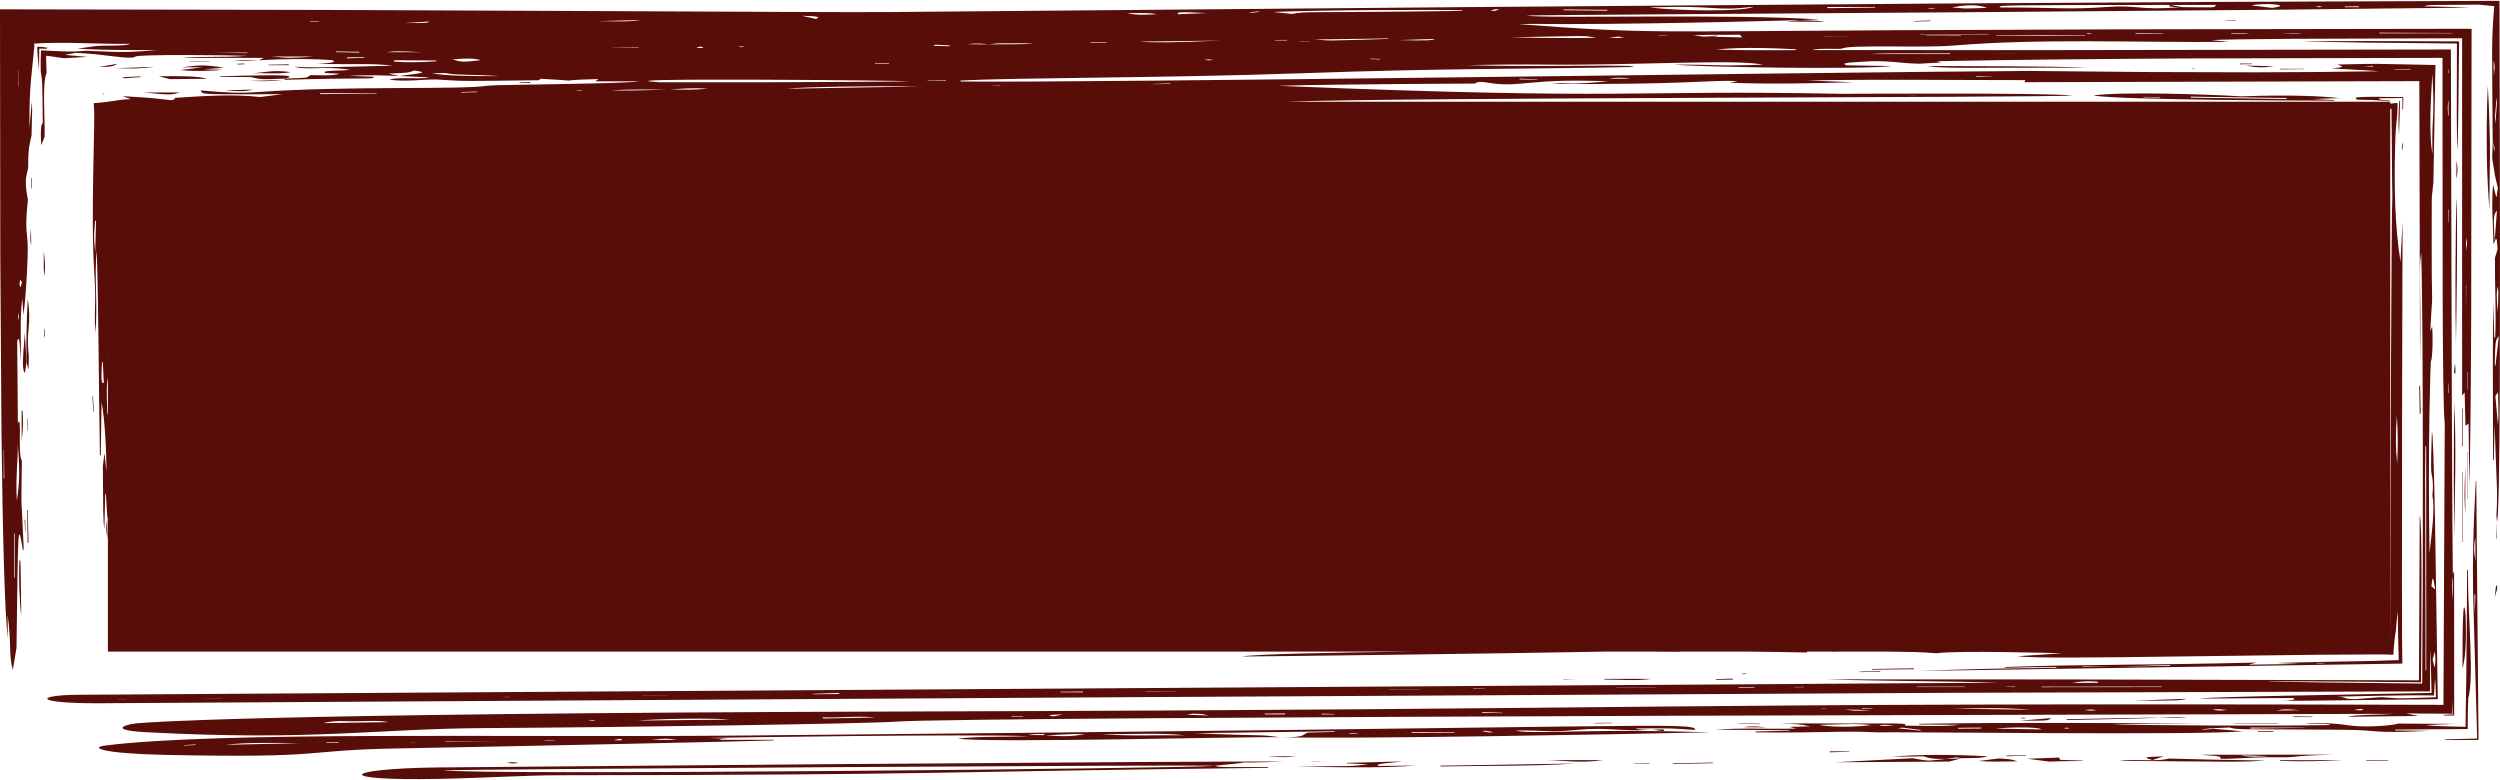 <?xml version="1.0" encoding="UTF-8" standalone="no"?><svg xmlns="http://www.w3.org/2000/svg" xmlns:xlink="http://www.w3.org/1999/xlink" fill="#000000" height="31.2" preserveAspectRatio="xMidYMid meet" version="1" viewBox="0.0 34.4 100.0 31.2" width="100" zoomAndPan="magnify"><g fill="#580d08" id="change1_1"><path d="M 91.238 62.434 C 90.969 62.438 90.738 62.438 90.551 62.438 C 90.812 62.438 91.047 62.438 91.238 62.434" fill="inherit"/><path d="M 11.34 37.598 L 11.348 37.594 C 11.336 37.594 11.324 37.594 11.312 37.598 L 11.34 37.598" fill="inherit"/><path d="M 90.551 62.438 C 90.387 62.438 90.211 62.438 90.027 62.438 C 90.062 62.441 90.25 62.441 90.551 62.438" fill="inherit"/><path d="M 99.816 49.051 L 99.789 48.973 C 99.816 47.965 99.824 48.004 99.953 47.848 C 99.895 48.336 99.855 48.691 99.816 49.051 Z M 99.918 51.395 C 99.883 51.004 99.852 50.648 99.816 50.238 C 99.848 50.195 99.883 50.148 99.922 50.09 C 99.93 50.578 99.953 51.004 99.918 51.395 Z M 99.91 45.859 C 99.941 46.188 99.941 45.906 99.914 46.891 C 99.859 46.379 99.852 46.109 99.91 45.859 Z M 99.785 44.059 C 99.734 43.027 99.734 43.027 99.879 42.816 C 99.848 43.23 99.816 43.645 99.785 44.059 Z M 99.816 39.344 L 99.797 39.094 L 99.863 38.297 L 99.879 38.496 Z M 99.758 37.453 C 99.73 36.797 99.742 36.664 99.789 37.07 C 99.781 37.148 99.777 37.223 99.758 37.453 Z M 99.773 40.477 L 99.719 40.078 L 99.785 40.328 Z M 93.801 34.688 L 93.785 34.66 L 94.344 34.652 L 94.367 34.688 Z M 92.602 34.672 L 92.785 34.648 L 92.887 34.672 C 92.734 34.691 92.812 34.695 92.602 34.672 Z M 90.883 34.715 C 90.602 34.68 90.355 34.652 90.062 34.617 C 90.551 34.496 91.793 34.598 90.883 34.715 Z M 87.266 34.684 L 86.836 34.598 C 87.395 34.598 87.992 34.598 88.641 34.598 C 88.562 34.723 88.664 34.699 87.266 34.684 Z M 84.262 34.68 C 82.695 34.793 82.328 34.695 80.035 34.699 C 79.82 34.605 79.98 34.602 86.812 34.598 C 86.68 34.652 86.801 34.684 87.215 34.688 C 85.52 34.824 85.547 34.586 84.262 34.68 Z M 78.078 34.695 C 78.543 34.613 79.031 34.551 79.488 34.715 C 78.371 34.75 78.75 34.75 78.078 34.695 Z M 77.207 34.742 C 77.168 34.738 77.125 34.73 77.082 34.727 C 77.402 34.711 77.32 34.711 77.406 34.734 C 77.344 34.738 77.281 34.738 77.207 34.742 Z M 73.105 34.727 L 73.086 34.68 L 75 34.68 L 75.012 34.703 Z M 65.996 34.695 C 68.871 34.605 68.441 34.863 70.137 34.672 C 69.758 34.883 66.938 34.832 65.996 34.695 Z M 64.281 34.828 L 62.535 34.809 L 62.551 34.777 L 64.301 34.793 Z M 63.859 35.91 C 62.426 35.945 60.422 35.891 60.422 35.891 C 63.734 35.832 63.281 35.82 63.859 35.91 Z M 64.742 35.863 L 64.961 35.906 C 64.637 35.922 64.801 35.922 64.344 35.906 C 64.598 35.879 64.668 35.871 64.742 35.863 Z M 66.695 35.82 L 66.703 35.832 L 66.344 35.836 L 66.336 35.824 Z M 59.785 34.836 L 59.613 34.824 C 59.844 34.758 59.754 34.766 59.984 34.777 Z M 69.59 35.789 C 69.617 35.82 69.645 35.848 69.695 35.895 C 69.145 35.883 68.648 35.875 68.156 35.863 C 68.156 35.863 68.16 35.863 68.164 35.863 C 68.152 35.863 68.137 35.863 68.125 35.863 C 68.023 35.852 67.918 35.84 67.746 35.82 C 68.367 35.77 68.98 35.805 69.59 35.789 Z M 71.863 36.371 L 71.809 36.406 C 70.836 36.41 69.859 36.418 68.648 36.383 C 68.969 36.355 69.699 36.258 71.863 36.371 Z M 73.91 35.848 L 73.91 35.852 L 72.961 35.855 L 72.957 35.848 Z M 79.543 35.758 L 79.543 35.773 L 76.805 35.773 L 76.805 35.762 Z M 79.848 35.809 L 83.402 35.809 L 83.414 35.824 C 81.281 35.836 82.215 35.84 79.844 35.824 Z M 83.688 35.746 L 83.59 35.766 L 83.434 35.754 C 83.547 35.73 83.477 35.73 83.688 35.746 Z M 78.422 35.832 L 77.062 35.832 L 77.059 35.82 L 78.453 35.816 Z M 86.516 35.73 L 86.523 35.746 C 85.277 35.758 85.473 35.766 85.395 35.73 C 85.77 35.73 86.145 35.73 86.516 35.73 Z M 89.895 35.719 L 89.906 35.738 L 89.258 35.746 L 89.242 35.723 Z M 91.383 35.723 C 91.59 35.719 91.797 35.719 92.004 35.719 L 92.012 35.734 C 91.852 35.738 91.484 35.738 91.344 35.73 C 91.355 35.727 91.367 35.727 91.383 35.723 Z M 95.172 35.707 L 98.105 35.719 L 98.07 35.73 L 95.168 35.734 Z M 98.648 45.801 L 98.641 46.629 L 98.637 46.598 L 98.637 45.797 Z M 98.668 43.91 C 98.684 44.242 98.688 44.105 98.648 44.418 C 98.637 44.02 98.629 44.145 98.668 43.91 Z M 98.715 49.293 L 98.711 49.973 L 98.699 49.969 L 98.699 49.289 Z M 77.992 36.535 L 78.012 36.562 L 74.82 36.562 C 75.297 36.531 75.594 36.535 77.992 36.535 Z M 80.539 36.535 L 80.539 36.539 L 79.898 36.539 L 79.898 36.535 Z M 97.922 38.438 L 97.941 38.469 L 97.941 39 L 97.922 39.043 C 97.906 38.66 97.906 38.824 97.922 38.438 Z M 97.938 37.156 L 97.938 37.336 C 97.906 37.316 97.906 37.258 97.938 37.156 Z M 97.953 43.277 L 97.941 43.289 L 97.934 42.82 L 97.953 42.77 Z M 97.953 50.133 L 97.934 50.098 L 97.945 49.734 L 97.957 49.746 Z M 98.113 57.434 C 98.109 57.727 98.109 58.027 98.105 58.41 C 98.07 57.984 98.07 57.691 98.113 57.434 Z M 94.527 62.801 C 94.469 62.816 94.113 62.816 94.211 62.789 C 94.246 62.781 94.328 62.77 94.438 62.754 C 94.484 62.777 94.559 62.793 94.527 62.801 Z M 91.051 62.82 C 91.422 62.758 91.422 62.758 91.98 62.809 C 91.68 62.812 91.379 62.816 91.051 62.82 Z M 88.5 62.793 C 88.691 62.766 88.555 62.754 89.086 62.797 C 88.738 62.832 88.891 62.836 88.5 62.793 Z M 83.375 62.801 C 83.758 62.77 83.625 62.773 83.875 62.812 C 83.527 62.828 83.652 62.832 83.375 62.801 Z M 78.102 62.746 C 79.102 62.73 80.117 62.695 81.246 62.789 C 80.051 62.773 79.078 62.758 78.102 62.746 Z M 74.5 62.754 L 74.469 62.73 L 74.883 62.723 L 74.914 62.738 Z M 73.793 62.781 C 74.578 62.793 74.285 62.785 74.82 62.816 C 73.98 62.832 74.273 62.84 73.793 62.781 Z M 72.781 62.738 C 72.906 62.738 73 62.734 73.094 62.734 C 72.938 62.754 73.016 62.75 72.781 62.738 Z M 60.102 62.926 L 59.262 62.91 L 59.32 62.879 L 60.117 62.914 Z M 53.363 62.977 L 52.855 62.977 L 52.887 62.945 L 53.379 62.961 Z M 50.594 62.977 L 50.586 62.945 L 51.398 62.938 L 51.41 62.977 Z M 47.477 62.984 L 47.703 62.945 C 48.184 62.965 48.004 62.945 48.344 63.02 C 47.781 63 48.012 63.012 47.477 62.984 Z M 42.125 63.055 C 41.887 62.996 41.887 62.996 42.523 62.977 C 42.328 63.016 42.23 63.031 42.125 63.055 Z M 40.902 63.078 L 40.445 63.066 L 40.48 63.047 L 40.934 63.059 Z M 32.941 63.141 L 32.891 63.094 C 33.617 63.125 34.258 63.023 35.016 63.098 Z M 25.508 63.223 C 26.156 63.156 28.531 63.109 29.195 63.184 C 27.953 63.199 26.73 63.211 25.508 63.223 Z M 23.512 63.211 C 23.758 63.199 23.672 63.199 23.832 63.219 C 23.664 63.234 23.734 63.238 23.512 63.211 Z M 12.926 63.324 C 13.137 63.262 13.508 63.23 13.852 63.246 C 14.402 63.273 15.07 63.188 15.547 63.285 C 14.648 63.297 13.789 63.312 12.926 63.324 Z M 58.488 34.836 C 51.91 34.926 52.332 34.84 51.684 34.957 C 51.465 34.934 51.277 34.914 50.93 34.879 C 52.523 34.801 57.734 34.777 58.492 34.812 Z M 55.934 36.004 C 56.406 35.988 56.883 35.973 57.41 35.957 C 57.254 36.023 57.078 36.027 55.934 36.004 Z M 52.586 35.98 C 53.719 35.965 54.621 35.949 55.523 35.938 L 55.555 35.957 C 52.652 36.039 53.391 36.031 52.586 35.98 Z M 55.168 36.777 L 54.781 36.762 L 54.82 36.746 L 55.215 36.758 Z M 51.992 36.07 L 51.988 36.059 L 52.387 36.059 L 52.387 36.066 Z M 51.012 36.016 L 51.004 36 L 51.477 35.996 L 51.488 36.016 Z M 50.062 34.91 L 49.957 34.891 L 50.305 34.859 L 50.402 34.875 Z M 45.586 36.066 C 46.719 36.051 47.77 36.035 48.824 36.023 C 47.008 36.102 46.117 36.113 45.586 36.066 Z M 48.164 36.789 C 48.223 36.785 48.281 36.781 48.367 36.777 C 48.422 36.781 48.488 36.789 48.551 36.797 C 48.293 36.82 48.391 36.824 48.164 36.789 Z M 46.27 34.969 C 45.832 34.988 45.465 35.02 45.086 34.922 C 45.562 34.93 45.957 34.898 46.27 34.969 Z M 43.633 36.121 L 43.609 36.098 L 44.262 36.09 L 44.277 36.109 Z M 39.555 36.176 C 40.035 36.125 39.469 36.133 41.355 36.133 C 40.777 36.199 40.133 36.156 39.555 36.176 Z M 39.547 36.176 C 39.293 36.172 39.039 36.168 38.684 36.168 C 39.09 36.121 39.324 36.145 39.547 36.176 Z M 48.277 34.922 C 47.832 34.941 47.488 34.953 47.125 34.969 C 47.062 34.875 47.18 34.871 48.277 34.922 Z M 40.012 37.816 L 40.031 37.828 L 39.715 37.828 L 39.703 37.82 Z M 46.805 37.738 L 46.824 37.758 L 46.113 37.766 L 46.102 37.758 Z M 15.062 38.129 L 15.07 38.145 L 12.812 38.164 L 12.801 38.129 Z M 19.055 38.062 L 19.094 38.086 L 18.469 38.102 L 18.438 38.082 Z M 23.219 38.02 C 23.254 38.023 23.289 38.031 23.324 38.035 C 23.098 38.043 23.152 38.047 23.016 38.027 Z M 26.738 37.98 C 26.207 37.996 25.648 38.027 24.434 38.02 C 25.156 37.957 25.969 37.992 26.738 37.98 Z M 23.863 35.246 C 25.07 35.219 24.602 35.23 25.641 35.203 C 25.125 35.289 24.469 35.242 23.863 35.246 Z M 24.508 36.316 L 24.5 36.309 L 25.535 36.297 L 25.547 36.316 Z M 28.301 37.945 C 27.809 38.004 27.301 37.984 26.816 37.98 C 27.242 37.949 27.66 37.91 28.301 37.945 Z M 36.75 37.859 C 34.887 37.891 33.227 37.918 31.457 37.949 C 32.09 37.875 35.062 37.828 36.75 37.859 Z M 36.363 37.652 C 35.266 37.672 32.801 37.684 30.598 37.691 C 28.395 37.691 26.453 37.691 26.395 37.691 C 23.352 37.504 36.152 37.613 36.363 37.652 Z M 28.008 36.262 C 28.207 36.316 28.148 36.305 28.043 36.324 C 27.773 36.297 27.812 36.312 28.008 36.262 Z M 29.789 36.277 C 29.602 36.289 29.664 36.293 29.52 36.266 C 29.711 36.254 29.648 36.25 29.789 36.277 Z M 32.637 35.156 C 32.473 35.121 32.309 35.082 32.074 35.031 C 32.805 35.047 32.805 35.094 32.637 35.156 Z M 35.004 36.918 L 35.566 36.922 L 35.551 36.945 L 34.988 36.938 Z M 37.832 37.605 L 37.844 37.625 L 37.105 37.633 L 37.094 37.621 Z M 37.414 36.188 L 38.02 36.219 L 37.949 36.25 L 37.324 36.23 Z M 60.809 37.547 L 61.496 37.574 L 61.473 37.59 L 60.762 37.574 Z M 65.23 37.547 C 64.984 37.547 64.742 37.547 64.352 37.547 C 64.691 37.484 64.973 37.508 65.23 37.547 Z M 79.07 37.438 L 79.676 37.453 L 79.684 37.461 L 79.027 37.465 Z M 96.414 37.156 L 96.422 37.176 L 95.785 37.191 L 95.777 37.176 Z M 94.559 37.051 L 94.906 37.035 L 94.926 37.066 Z M 97.016 52.246 L 97.047 52.262 L 97.051 61.211 L 97.023 61.215 C 97.012 56.297 97.008 54.793 97.008 54.164 C 97 53.492 97 53.762 97.016 52.246 Z M 97.219 38.875 C 97.234 38.309 97.273 37.719 97.293 37.359 C 97.344 38.242 97.34 38.629 97.328 38.961 C 97.32 39.129 97.312 39.289 97.301 39.512 C 97.301 39.633 97.297 39.773 97.293 39.941 C 97.293 40.117 97.297 40.32 97.297 40.559 C 97.254 40.328 97.23 40.039 97.223 39.719 C 97.219 39.648 97.219 39.578 97.215 39.504 C 97.215 39.434 97.215 39.367 97.215 39.297 C 97.215 39.156 97.219 39.016 97.219 38.875 Z M 97.41 57.977 C 97.348 57.93 97.312 57.902 97.254 57.855 C 97.312 57.41 97.312 57.41 97.41 57.977 Z M 97.387 61.078 C 97.375 61.113 97.344 60.926 97.305 60.781 C 97.352 60.617 97.371 60.543 97.395 60.453 C 97.422 60.707 97.426 60.949 97.387 61.078 Z M 95.25 62.285 C 94.93 62.309 94.5 62.344 94.188 62.367 C 93.699 62.359 93.844 62.27 93.469 62.266 C 93.852 62.258 94.473 62.242 95.152 62.23 C 95.926 62.215 96.766 62.207 97.363 62.219 C 97.371 61.891 97.387 61.652 97.41 61.566 C 97.422 61.848 97.43 62.098 97.438 62.289 C 95.594 62.359 96.117 62.34 95.25 62.285 Z M 81.66 61.887 L 81.664 61.867 L 86.477 61.863 L 86.477 61.883 Z M 80.215 61.879 C 80.25 61.863 80.484 61.867 80.605 61.867 L 80.605 61.883 Z M 83.906 61.668 L 83.926 61.711 L 82.891 61.719 C 83.207 61.652 83.543 61.633 83.906 61.668 Z M 76.645 61.883 L 76.68 61.867 L 78.59 61.867 L 78.59 61.883 Z M 71.762 61.887 L 71.754 61.879 L 72.137 61.875 L 72.141 61.887 Z M 69.566 61.914 L 69.523 61.891 L 70.164 61.875 L 70.199 61.898 Z M 64.66 61.914 L 64.656 61.906 L 66.23 61.906 L 66.23 61.914 Z M 58.949 61.957 L 58.93 61.941 L 59.418 61.941 L 59.43 61.949 Z M 55.559 61.98 L 55.555 61.973 L 56.793 61.973 L 56.82 61.98 Z M 45.824 62.078 L 45.82 62.066 L 47.02 62.066 L 47.055 62.074 Z M 42.445 62.094 L 42.418 62.07 L 43.309 62.062 L 43.324 62.094 Z M 37.582 62.102 L 37.582 62.098 L 38.398 62.098 L 38.398 62.102 Z M 32.516 62.172 L 32.492 62.156 L 33.523 62.117 L 33.594 62.16 Z M 25.691 62.223 L 25.68 62.219 L 26.719 62.219 L 26.719 62.223 Z M 20.039 62.277 C 20.238 62.277 20.34 62.277 20.438 62.277 C 20.301 62.289 20.395 62.293 20.039 62.277 Z M 8.102 62.348 L 8.102 62.344 L 8.895 62.34 L 8.895 62.348 Z M 4.715 62.375 L 4.727 62.371 L 5.035 62.371 L 5.039 62.375 Z M 76.406 38.23 L 76.68 38.234 L 76.676 38.238 L 76.406 38.234 Z M 95.66 38.754 C 95.668 39.465 95.672 40.062 95.676 40.496 C 95.68 41.457 95.688 42.066 95.695 42.242 C 95.672 42.648 95.656 45.227 95.641 48.961 C 95.633 52.105 95.621 56.227 95.609 60.465 L 95.609 38.754 C 95.629 38.754 95.645 38.754 95.66 38.754 Z M 4.293 51.012 C 4.262 50.016 4.258 49.82 4.316 49.504 L 4.316 50.902 C 4.309 50.938 4.301 50.973 4.293 51.012 Z M 4.316 48.551 L 4.316 48.691 L 4.312 48.676 Z M 95.875 51.027 C 95.918 51.723 95.922 52.211 95.887 52.945 C 95.824 52.336 95.82 51.758 95.875 51.027 Z M 92.641 60.93 L 92.656 60.918 L 93.043 60.918 C 92.801 60.941 92.879 60.941 92.641 60.93 Z M 84.668 61.07 C 85.379 61.043 86.078 61.02 86.777 60.996 L 86.828 61.027 C 85.512 61.055 85.023 61.062 84.668 61.07 Z M 83.309 61.059 L 84.523 61.07 C 84.238 61.074 83.98 61.078 83.309 61.082 Z M 4.078 48.895 L 4.113 48.883 C 4.125 49.141 4.137 49.402 4.152 49.711 C 4 49.816 4.078 49.168 4.078 48.895 Z M 3.809 44.488 C 3.75 43.902 3.75 43.902 3.805 43.211 L 3.84 43.258 C 3.832 43.637 3.82 44.016 3.809 44.488 Z M 17.266 37.332 C 17.508 37.328 17.785 37.316 17.84 37.328 C 18.344 37.422 18.816 37.363 19.953 37.445 C 18.832 37.445 17.969 37.445 17.266 37.332 Z M 15.746 36.859 L 15.781 36.809 L 17.457 36.82 L 17.449 36.852 C 16.887 36.887 16.32 36.914 15.746 36.859 Z M 15.969 37.441 C 15.84 37.414 15.711 37.387 15.535 37.348 C 16.52 37.293 16.211 37.324 16.582 37.223 C 17.23 37.312 16.742 37.332 15.969 37.441 Z M 15.445 36.488 C 15.852 36.441 15.852 36.441 16.887 36.488 C 16.48 36.488 15.996 36.488 15.445 36.488 Z M 13.914 36.734 L 13.855 36.695 L 14.559 36.684 L 14.598 36.707 Z M 13.422 36.484 L 13.449 36.457 L 14.383 36.473 L 14.363 36.504 Z M 17.141 35.262 C 17.148 35.266 17.156 35.27 17.168 35.281 C 16.98 35.344 16.574 35.312 16.156 35.324 C 16.551 35.301 16.844 35.281 17.141 35.262 Z M 19.234 36.809 C 18.477 36.887 18.477 36.887 18.098 36.777 C 18.668 36.723 19.02 36.734 19.234 36.809 Z M 12.406 35.273 L 12.395 35.254 L 12.758 35.254 L 12.77 35.27 Z M 10.852 36.66 C 11.406 36.66 11.98 36.66 12.555 36.66 C 11.68 36.727 11.547 36.727 10.852 36.66 Z M 9.883 36.527 C 9.469 36.52 9.059 36.512 8.539 36.504 C 9.031 36.504 9.469 36.504 9.902 36.504 Z M 0.781 45.797 C 0.805 45.574 0.781 45.535 0.879 45.695 C 0.801 45.938 0.828 45.926 0.781 45.797 Z M 0.738 47.203 L 0.723 47.035 L 0.742 46.895 C 0.762 47.184 0.758 47.113 0.738 47.203 Z M 0.719 37.863 L 0.719 37.203 L 0.727 37.207 L 0.73 37.863 Z M 0.715 52.152 C 0.793 53.273 0.789 53.621 0.676 54.426 C 0.617 53.574 0.715 52.902 0.715 52.152 Z M 0.57 57.504 L 0.57 55.738 L 0.594 55.738 L 0.594 57.5 Z M 0.148 53.543 L 0.148 52.387 L 0.16 52.379 L 0.172 53.535 Z M 99.98 34.434 C 96.375 34.449 92.504 34.461 88.48 34.477 C 85.242 34.496 81.879 34.516 78.492 34.535 C 71.723 34.586 64.852 34.637 58.645 34.684 C 46.234 34.789 36.477 34.871 35.477 34.883 C 34.188 34.895 29.441 34.867 23.191 34.84 C 20.066 34.828 16.566 34.812 12.934 34.797 C 8.68 34.789 4.273 34.781 0 34.773 C 0.004 38.199 0.008 41.543 0.012 44.676 C 0.027 47.211 0.047 49.57 0.059 51.652 C 0.105 55.82 0.188 58.867 0.312 59.945 C 0.309 59.496 0.305 59.246 0.305 58.992 C 0.469 60.211 0.34 60.559 0.512 61.199 C 0.57 60.867 0.625 60.543 0.66 60.316 C 0.727 55.609 0.699 55.066 0.922 56.438 L 0.949 56.34 C 0.844 53.848 0.844 55.258 0.875 52.82 C 0.699 52.594 0.887 50.891 0.715 51.332 C 0.703 50.188 0.695 49.09 0.688 48.047 C 0.793 47.707 0.797 48.371 0.832 48.867 C 0.848 47.941 0.789 47.113 0.891 46.344 C 0.906 46.57 0.918 46.762 0.938 47.008 C 1.031 46.289 1.074 45.504 1.105 44.68 C 1.145 43.555 0.957 43.887 1.117 42.387 C 0.918 41.445 1.133 41.316 1.129 41.043 C 1.121 40.289 1.203 40.109 1.262 39.816 C 1.277 39.18 1.281 38.953 1.285 38.832 C 1.289 38.707 1.281 38.695 1.27 38.484 C 1.242 38.805 1.219 39.074 1.18 39.52 C 1.168 38.629 1.199 38.035 1.242 37.559 C 1.285 37.082 1.336 36.715 1.375 36.246 L 1.367 36.141 C 1.977 36.105 2.633 36.109 3.281 36.125 C 3.605 36.133 3.934 36.141 4.266 36.148 C 4.43 36.148 4.594 36.152 4.762 36.156 C 4.906 36.156 5.055 36.156 5.203 36.156 C 4.98 36.262 4.156 36.199 3.812 36.246 C 3.59 36.277 3.367 36.309 3.105 36.344 C 3.625 36.379 4.133 36.391 4.672 36.398 C 5.168 36.398 5.699 36.402 6.285 36.406 C 5.242 36.477 5.164 36.516 3.43 36.43 C 2.895 36.492 2.293 36.445 1.641 36.414 C 1.629 36.684 1.621 36.965 1.629 37.262 C 1.695 37.641 1.695 37.641 1.711 39.336 C 1.672 39.336 1.648 39.414 1.641 39.57 C 1.629 39.727 1.633 39.934 1.648 40.211 C 1.699 40.086 1.742 39.977 1.785 39.867 C 1.793 39.418 1.766 38.891 1.762 38.418 C 1.758 37.949 1.773 37.527 1.863 37.32 C 1.855 37.105 1.852 36.891 1.844 36.688 L 1.855 36.629 L 2.57 36.73 C 2.918 36.711 3.211 36.691 3.496 36.676 C 3.141 36.645 2.863 36.617 2.586 36.594 C 2.75 36.562 2.914 36.535 3.02 36.516 C 3.555 36.531 4.133 36.605 4.562 36.656 C 4.992 36.707 5.32 36.738 5.414 36.664 C 5.539 36.566 9.133 36.605 9.875 36.633 C 8.938 36.707 8.004 36.641 7.266 36.715 C 8.332 36.715 9.402 36.715 10.551 36.715 C 10.477 36.75 10.418 36.781 10.359 36.812 C 11.312 36.754 12.277 36.738 13.285 36.805 C 13.488 36.875 13.285 36.926 12.684 36.957 C 14.559 36.988 14.789 36.922 15.707 37.027 C 12.238 37.109 12.59 37.109 11.77 37.07 C 12.328 37.227 12.973 37.023 14.008 37.195 C 13.59 37.238 12.781 37.211 13.023 37.32 C 13.211 37.332 13.398 37.34 13.586 37.348 C 13.316 37.449 12.695 37.402 12.422 37.406 C 12.184 37.527 12.488 37.5 11.449 37.543 L 11.348 37.594 C 14.648 37.492 14.988 37.594 14.949 37.469 C 14.691 37.461 14.418 37.449 13.949 37.434 C 14.793 37.391 15.387 37.414 15.984 37.445 C 15.98 37.445 15.98 37.441 15.977 37.441 C 16.387 37.461 16.793 37.477 17.168 37.496 C 16.828 37.586 15.832 37.461 15.586 37.59 C 16.266 37.676 16.84 37.578 17.438 37.578 C 18.719 37.66 18.465 37.645 21.547 37.609 C 21.559 37.602 21.594 37.578 21.633 37.551 C 23.879 37.676 21.645 37.621 23.934 37.562 C 23.891 37.594 23.863 37.617 23.816 37.652 C 24.426 37.652 24.996 37.652 25.566 37.652 C 25.18 37.754 19.781 37.785 19.547 37.824 C 18.41 38.004 13.996 37.82 10.312 38.082 C 9.57 38.137 9.043 38.105 8.031 38.016 C 8.082 38.199 8.031 38.172 11.297 38.168 C 10.883 38.223 10.641 38.254 10.406 38.281 C 9.238 38.148 8.027 38.254 6.961 38.316 C 7.035 38.367 7.055 38.34 6.863 38.41 C 5.73 38.285 6.258 38.332 4.91 38.246 C 5.082 38.309 5.156 38.336 5.23 38.363 C 5.156 38.367 5.078 38.375 5.004 38.379 C 4.934 38.387 4.832 38.391 4.824 38.395 C 4.762 38.406 4.703 38.414 4.645 38.422 C 4.531 38.441 4.422 38.457 4.316 38.469 C 4.113 38.496 3.93 38.516 3.75 38.527 C 3.773 38.871 3.773 39.164 3.766 39.445 C 3.754 40.109 3.742 40.73 3.73 41.332 C 3.707 42.73 3.691 44.02 3.773 45.348 C 3.859 46.703 3.754 46.562 3.812 47.73 C 3.922 46.598 3.758 45.453 3.871 44.434 C 3.949 47.129 3.949 49.891 3.996 52.609 L 4.031 52.609 C 4.043 51.938 4.051 51.262 4.062 50.484 C 4.188 51.105 4.266 52.52 4.254 53.262 C 4.223 52.965 4.203 52.75 4.18 52.516 C 4.148 52.762 4.125 52.961 4.113 53.047 C 4.129 54.93 4.121 55.211 4.176 55.562 C 4.188 55.012 4.195 54.59 4.207 54.168 L 4.234 54.16 L 4.293 55.086 C 4.301 55.102 4.312 55.121 4.316 55.152 L 4.316 60.465 L 56.492 60.465 C 53.273 60.5 50.266 60.562 49.668 60.66 C 50.367 60.66 60.098 60.543 64.16 60.465 L 66.121 60.465 L 67.191 60.473 L 67.191 60.465 L 69.965 60.465 C 70.598 60.473 71.41 60.48 72.273 60.5 L 72.285 60.465 C 72.262 60.465 72.238 60.465 72.215 60.465 L 73.25 60.465 C 73.27 60.473 73.359 60.473 73.473 60.465 L 75.582 60.465 C 76.273 60.473 76.898 60.48 77.461 60.531 C 78.281 60.41 82.207 60.523 82.48 60.531 C 81.848 60.574 81.293 60.609 80.715 60.648 C 81.223 60.734 83.992 60.703 87.379 60.656 C 89.074 60.637 90.922 60.613 92.719 60.59 C 93.484 60.586 94.242 60.582 94.965 60.578 C 95.23 60.574 95.488 60.578 95.734 60.59 C 95.746 60.336 95.766 60.102 95.793 59.895 C 95.801 59.84 95.809 59.789 95.816 59.742 C 95.82 59.719 95.828 59.691 95.832 59.668 C 95.832 59.652 95.836 59.66 95.836 59.617 C 95.84 59.586 95.844 59.555 95.844 59.523 C 95.863 59.266 95.887 59.047 95.914 58.863 C 95.914 59.145 95.918 59.426 95.922 59.707 C 95.926 59.828 95.93 59.949 95.93 60.07 C 95.938 60.316 95.945 60.562 95.949 60.805 C 95.73 60.809 95.512 60.816 95.293 60.824 L 94.957 60.836 L 94.789 60.84 L 94.371 60.848 C 93.254 60.867 92.148 60.891 91.043 60.918 C 91.273 60.93 91.504 60.938 91.961 60.957 C 91.137 60.969 90.582 60.977 89.938 60.988 C 90.066 60.953 90.137 60.938 90.262 60.902 C 85.781 61.012 83.344 60.969 80.16 61.082 L 80.227 61.113 C 81.562 61.082 81.027 61.09 82.25 61.086 L 82.27 61.117 C 80.367 61.121 78.543 61.172 76.734 61.238 C 76.871 61.234 90.723 61.027 96.043 60.945 C 96.055 60.945 96.062 60.945 96.094 60.945 C 96.09 60.707 96.086 60.391 96.082 60.023 C 96.082 59.344 96.082 58.566 96.078 57.738 C 96.082 55.719 96.082 53.438 96.082 51.293 C 96.094 47.004 96.102 43.262 96.102 43.262 C 96.07 43.891 96.043 44.402 96.02 44.871 C 95.785 43.383 95.77 41.844 95.801 40.422 C 95.809 40.246 95.812 40.07 95.816 39.895 C 95.82 39.809 95.824 39.723 95.828 39.637 L 95.836 39.539 C 95.848 39.414 95.859 39.293 95.871 39.176 C 95.895 38.938 95.91 38.699 95.898 38.516 C 95.832 38.52 95.766 38.527 95.703 38.535 C 95.672 38.543 95.641 38.543 95.609 38.547 L 95.609 38.469 L 51.469 38.469 C 55.777 38.293 81.816 38.309 82.93 38.219 C 81.695 38.102 73.906 38.156 73.633 38.152 C 64.77 37.984 65.602 38.418 51.102 37.832 C 53.621 37.762 58.996 37.742 58.996 37.742 C 59.137 37.621 59.406 37.695 59.688 37.734 C 60.883 37.891 61.215 37.523 64.344 37.656 C 63.648 37.703 63.203 37.766 62.5 37.727 C 62.41 37.719 62.219 37.742 62.074 37.754 C 63.211 37.766 64.289 37.762 65.359 37.746 C 68.051 37.707 68.883 37.59 69.512 37.652 C 69.422 37.664 69.34 37.68 69.168 37.707 C 70.875 37.777 72.496 37.73 74.129 37.691 L 72.254 37.617 C 75.18 37.566 78.094 37.605 81.016 37.605 C 81 37.645 80.988 37.664 80.977 37.688 C 80.992 37.688 90.129 37.66 96.773 37.645 C 96.789 44.137 96.801 48.855 96.801 48.859 C 96.855 45.668 96.73 45.309 96.852 44.5 C 96.895 46.355 96.91 49.367 96.914 52.672 C 96.914 54.324 96.91 56.047 96.91 57.742 C 96.902 59.133 96.895 60.496 96.887 61.742 C 95.246 61.723 93.809 61.707 92.77 61.695 C 91.516 61.68 90.742 61.664 90.695 61.648 C 91.609 61.652 92.73 61.656 93.949 61.664 C 94.871 61.672 95.863 61.684 96.84 61.691 C 96.844 61.027 96.852 60.375 96.855 59.766 C 96.859 58.906 96.859 58.113 96.859 57.43 C 96.859 56.031 96.84 55.094 96.789 55.012 C 96.785 55.902 96.777 57.672 96.758 61.613 C 93.211 61.602 87.477 61.59 82.609 61.578 C 77.402 61.578 73.125 61.574 73.051 61.574 C 75.367 61.648 77.695 61.637 79.961 61.707 L 3.145 62.191 C 1.434 62.199 1.254 62.539 3.996 62.531 C 4.086 62.527 4.238 62.527 4.449 62.527 C 4.449 62.551 4.449 62.574 4.453 62.605 C 4.453 62.574 4.457 62.551 4.457 62.527 C 7.883 62.508 26.887 62.395 47.027 62.277 C 57.73 62.223 68.754 62.164 77.93 62.113 C 86.852 62.086 93.977 62.062 97.199 62.055 C 97.203 61.062 97.207 60.523 97.219 60.387 C 97.23 60.934 97.246 61.516 97.262 62.117 C 95.293 62.156 93.18 62.195 91.488 62.227 C 89.656 62.266 88.281 62.301 87.98 62.344 C 89.305 62.336 90.508 62.328 91.727 62.32 C 91.855 62.398 91.641 62.426 91.238 62.434 C 91.586 62.43 91.996 62.43 92.465 62.426 C 93.812 62.41 95.613 62.391 97.512 62.367 C 97.473 59.82 97.43 57.105 97.398 55.066 C 97.355 52.961 97.312 51.547 97.273 51.703 C 97.262 52.168 97.223 53.156 97.258 53.324 C 97.309 53.551 97.34 53.781 97.297 54.223 C 97.398 54.777 97.285 55.562 97.18 56.539 C 97.145 54.344 97.156 52.434 97.176 51.066 C 97.191 50.383 97.203 49.836 97.211 49.457 C 97.219 49.266 97.223 49.121 97.227 49.02 C 97.23 48.918 97.234 48.863 97.234 48.859 C 97.316 48.699 97.316 47.734 97.285 47.461 C 97.266 47.512 97.246 47.562 97.211 47.656 C 97.348 45.047 97.25 48.391 97.27 42.43 C 97.27 42.195 97.312 41.969 97.336 41.703 C 97.375 39.469 97.402 37.965 97.418 37 C 95.824 36.969 95.367 36.957 95.066 36.953 C 94.773 36.949 94.59 36.961 93.5 36.98 C 93.77 37.082 93.77 37.082 93.281 37.137 C 93.594 37.152 93.898 37.172 94.227 37.191 C 94.387 37.199 94.555 37.211 94.73 37.219 C 94.871 37.23 95.02 37.238 95.176 37.25 C 94.332 37.262 93.492 37.27 92.672 37.281 C 91.824 37.285 90.992 37.289 90.191 37.293 C 88.59 37.289 87.102 37.285 85.82 37.281 C 83.254 37.258 81.488 37.238 81.188 37.238 C 72.625 37.289 43.637 37.719 38.441 37.66 L 38.402 37.625 C 40.512 37.5 46.559 37.527 52.129 37.328 C 57.809 37.125 61.477 37.164 65.203 37.082 L 65.371 37.043 C 64.234 36.992 61.109 37.086 58.664 37.004 C 59.754 36.984 60.789 36.973 61.867 36.984 C 65.465 37.02 69.457 36.754 70.52 36.988 C 68.512 37.055 68.809 36.98 66.965 36.984 C 68.102 37.09 74.453 37.188 75.672 37.043 C 74.945 37.031 74.363 37.02 73.867 37.012 C 73.523 36.898 74.27 36.891 74.555 36.867 C 75.438 36.793 75.996 36.938 76.797 36.949 C 77.078 36.93 77.367 36.914 77.66 36.895 C 77.641 36.891 77.477 36.848 77.477 36.848 C 80.508 36.789 83.93 36.758 87.418 36.738 C 90.887 36.73 94.422 36.723 97.699 36.715 C 97.703 40.41 97.703 43.781 97.707 46.371 C 97.715 48.973 97.738 50.789 97.789 51.363 C 97.793 51.41 97.789 51.5 97.789 51.57 C 97.766 56.465 97.746 60.73 97.738 62.594 C 65.23 62.5 68.055 62.773 36.469 62.859 C 9.551 62.934 5.711 63.316 5.711 63.316 C 5.172 63.32 4.117 63.598 5.883 63.691 C 12.641 64.043 14.895 63.547 19.457 63.523 C 25.016 63.492 34.781 63.348 35.844 63.266 C 37.164 63.16 52.043 63.082 66.629 63.031 C 81.266 62.992 95.605 62.957 95.742 62.953 C 95.391 62.98 94.984 62.984 94.672 62.996 C 94.367 63.008 94.098 63.023 93.906 63.07 C 94.906 63.059 95.793 63.051 96.73 63.039 C 96.559 63.004 96.441 62.98 96.246 62.938 L 98.098 62.949 L 98.102 62.422 L 98.125 62.977 L 97.703 62.996 L 97.781 63.02 L 98.168 63.02 L 98.164 57.234 C 98.141 57.301 98.129 57.34 98.113 57.375 C 98.102 56.977 98.09 54.449 98.074 50.762 C 98.066 46.867 98.051 41.711 98.035 36.379 C 92.191 36.387 86.133 36.398 81.352 36.406 C 76.652 36.406 73.207 36.402 72.477 36.402 C 72.801 36.316 73.34 36.375 73.676 36.348 C 73.941 36.172 76.879 36.328 78.133 36.223 C 81.613 35.934 85.262 36.102 89.16 36.078 C 88.816 36.043 88.656 36.027 88.453 36.004 C 88.816 35.98 90.012 35.965 91.68 35.953 C 93.555 35.945 95.957 35.938 98.484 35.93 C 98.484 42.535 98.484 50.047 98.484 50.215 C 98.516 50.176 98.547 50.141 98.586 50.098 C 98.598 50.559 98.605 50.965 98.617 51.434 C 98.664 51.402 98.703 51.375 98.742 51.344 C 98.754 52.215 98.766 53.043 98.773 53.871 C 98.812 52.527 98.836 50.098 98.848 47.07 C 98.852 43.719 98.859 39.699 98.863 35.551 C 94.035 35.559 89.031 35.566 84.75 35.574 C 80.809 35.59 77.535 35.602 75.766 35.609 C 66.094 35.656 65.844 35.758 60.738 35.363 C 61.418 35.348 62.047 35.367 62.672 35.363 C 67.078 35.355 72.027 35.203 72.027 35.203 L 71.996 35.203 C 72 35.203 72.004 35.203 72.008 35.203 C 72.012 35.203 72.016 35.203 72.02 35.203 L 72.77 35.18 C 69.402 34.945 61.762 35.152 61.055 35.023 C 61.605 35 70.277 34.949 78.992 34.887 C 83.352 34.852 87.719 34.816 91.09 34.789 C 92.898 34.77 94.441 34.754 95.582 34.738 C 97.332 34.723 98.477 34.711 98.793 34.695 C 98.18 34.68 97.566 34.668 96.969 34.652 C 97.164 34.574 97.289 34.609 99.152 34.586 C 99.395 34.609 99.594 34.629 99.77 34.645 C 99.715 35.348 99.691 35.699 99.684 36.406 C 99.688 36.758 99.688 37.203 99.691 37.82 C 99.695 38.375 99.699 39.086 99.707 40.027 L 99.711 40.035 C 99.699 40.332 99.691 40.621 99.688 40.723 C 99.824 41.59 99.762 41.27 99.914 41.918 C 99.844 42.379 99.895 42.457 99.723 41.781 C 99.648 42.648 99.727 43.34 99.738 44.172 L 99.785 44.062 C 99.785 44.066 99.785 44.07 99.785 44.074 C 99.832 43.938 99.875 43.797 99.902 44.371 C 99.863 44.492 99.828 44.613 99.797 44.719 C 99.789 45.816 99.852 46.855 99.809 47.879 L 99.77 47.914 L 99.734 46.43 C 99.703 48.02 99.715 49.633 99.723 52.809 L 99.754 52.809 C 99.762 52.418 99.773 52.031 99.785 51.383 C 99.852 53.695 99.922 54.047 99.855 55 C 99.855 55.039 99.879 55.262 99.879 55.254 C 99.941 55.156 99.977 53.168 99.992 49.875 C 99.996 48.227 99.996 46.258 100 44.031 C 99.996 41.129 99.988 37.898 99.98 34.434" fill="inherit"/><path d="M 14.637 64.094 L 14.867 64.09 L 14.867 64.094 Z M 13.543 64.121 L 13.055 64.113 L 13.07 64.09 L 13.562 64.098 Z M 9.016 64.191 C 9.926 64.086 10.977 64.117 12.016 64.129 Z M 7.383 64.219 L 7.344 64.203 L 7.797 64.18 L 7.852 64.199 Z M 16.625 64.086 C 16.602 64.098 16.508 64.094 16.398 64.094 C 16.43 64.086 16.547 64.086 16.625 64.086 Z M 19.926 64.062 C 19.102 64.07 18.457 64.074 17.812 64.078 L 17.812 64.062 C 18.449 64.062 19.09 64.062 19.926 64.062 Z M 21.789 64.023 L 22.211 64.027 L 22.207 64.039 L 21.785 64.039 Z M 24.805 63.953 C 24.988 64.02 24.812 64.023 24.539 64.004 C 24.59 63.992 24.641 63.984 24.805 63.953 Z M 27.09 63.996 C 26.715 63.996 26.398 63.996 26.055 63.996 C 26.625 63.93 26.625 63.93 27.09 63.996 Z M 41.754 63.805 C 41.562 63.805 41.371 63.801 41.109 63.801 C 41.406 63.742 41.93 63.742 41.754 63.805 Z M 43.395 63.773 C 42.793 63.863 42.555 63.867 41.805 63.809 C 42.324 63.805 42.781 63.738 43.395 63.773 Z M 47.406 63.812 C 46.293 63.797 45.125 63.855 44.062 63.762 C 45.176 63.781 46.359 63.699 47.406 63.812 Z M 53.375 63.652 L 53.41 63.676 C 53.059 63.684 52.707 63.695 52.32 63.703 C 52.066 63.777 52.285 63.91 51.164 63.887 C 50.262 63.762 50.793 63.859 47.789 63.727 Z M 54.336 63.734 C 53.988 63.758 54.094 63.754 53.926 63.727 C 54.328 63.711 54.227 63.719 54.336 63.734 Z M 58.172 63.688 L 58.176 63.711 L 56.469 63.719 L 56.457 63.688 Z M 59.41 63.629 L 59.734 63.684 L 59.586 63.699 L 59.27 63.641 Z M 30.961 64.016 L 30.934 63.992 L 28.879 63.992 L 28.754 63.965 C 28.875 63.957 28.996 63.953 29.152 63.945 C 28.855 63.934 28.602 63.926 28.348 63.918 C 29.105 63.902 38.789 63.754 41.176 63.848 C 40.238 63.883 39.18 63.844 38.316 63.945 C 39.539 64.129 50.059 63.852 51.191 63.891 C 51.184 63.891 51.176 63.891 51.168 63.887 C 53.969 63.969 64.793 63.773 68.418 63.691 C 67.715 63.676 67.129 63.664 66.547 63.648 L 66.535 63.648 C 66.535 63.648 66.535 63.648 66.531 63.648 L 66.547 63.648 C 63.16 63.59 61.129 63.77 60.605 63.621 C 61.918 63.602 61.84 63.711 63.086 63.594 C 64.355 63.477 64.82 63.672 66.043 63.59 C 65.797 63.59 65.535 63.59 65.418 63.535 C 67.223 63.535 66.582 63.523 67.812 63.598 C 67.781 63.426 67.496 63.402 62.559 63.461 C 57.621 63.52 48.027 63.66 29.379 63.824 C 20.062 63.902 8.766 63.656 4.223 64.219 C 3.562 64.301 4.078 64.539 6.547 64.594 C 13.371 64.738 11.879 64.406 15.969 64.336 C 20.527 64.254 29.906 64.055 30.961 64.016" fill="inherit"/><path d="M 17.715 65.211 C 17.859 65.203 19.867 65.184 22.797 65.16 C 25.723 65.141 29.574 65.113 33.398 65.086 C 37.227 65.066 41.031 65.047 43.875 65.031 C 45.293 65.027 46.473 65.023 47.297 65.023 C 47.707 65.023 48.027 65.023 48.242 65.027 C 48.438 65.027 48.543 65.031 48.559 65.035 C 47.391 65.137 19.398 65.422 17.715 65.211 Z M 51.359 64.867 C 50.504 64.844 42.102 64.898 33.879 64.961 C 25.652 65.027 17.605 65.094 17.469 65.098 C 13.676 65.148 13.277 65.641 17.543 65.555 C 19.309 65.523 21.059 65.41 22.34 65.41 C 38.043 65.395 36.898 65.27 50.73 65.113 L 50.723 65.082 C 49.062 65.082 48.727 65.098 48.594 65.031 C 50.965 64.801 48.445 64.957 51.359 64.867" fill="inherit"/><path d="M 93.25 63.504 C 93.539 63.504 93.602 63.504 93.664 63.504 C 93.602 63.504 93.539 63.504 93.25 63.504 Z M 90.012 63.543 L 90.02 63.504 L 92.188 63.504 L 92.191 63.512 Z M 82.676 63.547 C 82.496 63.52 82.527 63.531 82.641 63.508 L 82.805 63.52 Z M 79.824 63.543 C 80.293 63.492 81.562 63.461 81.652 63.578 C 81.109 63.57 80.566 63.559 79.824 63.543 Z M 78.336 63.547 L 78.312 63.512 L 79.238 63.504 L 79.258 63.539 Z M 76.766 63.621 L 75.91 63.531 L 76.094 63.504 L 76.867 63.602 Z M 75.164 63.406 C 75.539 63.387 75.383 63.383 75.75 63.426 C 75.141 63.441 75.301 63.445 75.164 63.406 Z M 72.75 63.395 C 73.457 63.391 74.098 63.32 74.855 63.402 C 74.133 63.496 73.266 63.492 72.75 63.395 Z M 95.816 63.582 C 96.805 63.574 97.793 63.566 98.707 63.562 C 98.707 63.133 98.715 62.727 98.73 62.344 C 98.848 61.863 98.848 61.195 98.816 60.258 C 98.809 60.035 98.801 59.793 98.789 59.535 C 98.781 59.332 98.77 59.113 98.758 58.875 C 98.738 58.402 98.719 57.852 98.715 57.203 L 98.684 57.195 C 98.684 57.297 98.68 58.188 98.672 59.281 C 98.668 59.961 98.66 60.703 98.652 61.422 C 98.641 62.164 98.629 62.879 98.621 63.473 C 97.785 63.457 97.184 63.434 97.031 63.402 C 97.477 63.383 97.84 63.371 98.207 63.355 C 98.199 63.355 96.523 63.348 95.938 63.344 C 95.73 63.402 95.328 63.441 94.887 63.453 C 94.793 63.453 94.699 63.453 94.602 63.457 C 94.516 63.457 94.43 63.453 94.344 63.449 C 94.176 63.441 94.016 63.426 93.879 63.406 C 93.391 63.324 92.887 63.316 92.203 63.332 C 92.48 63.375 93.141 63.316 93.211 63.402 C 91.473 63.445 85.332 63.422 84.457 63.363 C 85.664 63.355 86.836 63.348 88.012 63.34 C 84.258 63.324 80.504 63.289 76.77 63.352 L 76.766 63.379 C 77.297 63.383 77.832 63.387 78.387 63.391 C 77.684 63.473 76.961 63.426 76.188 63.426 C 76.277 63.375 76.23 63.34 75.754 63.34 C 72.965 63.344 72.312 63.328 71.176 63.344 C 71.945 63.363 71.945 63.363 72.41 63.453 C 71.871 63.469 72.098 63.461 71.578 63.477 C 71.688 63.504 71.762 63.523 71.848 63.543 C 70.758 63.57 69.641 63.508 68.613 63.586 L 71.582 63.609 L 71.578 63.629 L 70.219 63.66 L 70.234 63.695 C 73.125 63.723 73.695 63.621 75.105 63.695 C 75.477 63.664 88.047 63.82 89.711 63.652 C 89.266 63.613 88.902 63.582 88.539 63.551 L 88.027 63.602 C 88.281 63.535 88.281 63.535 89.184 63.5 C 89.531 63.605 89.559 63.555 93.641 63.59 C 94.086 63.594 94.367 63.605 94.57 63.617 C 94.812 63.637 94.965 63.648 95.125 63.66 C 95.488 63.684 95.906 63.691 97.207 63.633 L 95.809 63.617 L 95.816 63.582" fill="inherit"/><path d="M 91.449 38.359 L 87.609 38.305 L 87.645 38.266 L 91.484 38.32 Z M 86.391 38.301 L 85.73 38.293 L 85.738 38.277 L 86.402 38.281 Z M 89.66 38.254 C 88.145 38.164 84.809 38.062 83.742 38.219 C 84.652 38.41 93.086 38.426 93.359 38.426 L 93.375 38.402 C 93.121 38.391 92.867 38.379 92.516 38.363 C 92.918 38.348 93.184 38.34 93.57 38.324 C 92.832 38.238 91.484 38.184 89.66 38.254" fill="inherit"/><path d="M 99.012 55.891 C 99.012 56.203 99.016 56.426 99.02 56.844 C 98.945 56.445 98.953 56.219 99.012 55.891 Z M 98.98 58.93 C 98.98 58.672 98.98 58.418 98.98 58.168 C 99.023 58.133 99.027 58.254 98.98 58.93 Z M 99.031 53.645 C 98.926 55.594 98.902 56.816 98.922 58.059 C 98.969 59.668 99.016 61.305 99.086 63.941 C 98.711 63.949 98.25 63.961 97.762 63.977 L 97.855 64.004 L 99.141 63.996 L 99.051 53.645 L 99.031 53.645" fill="inherit"/><path d="M 98.34 38.309 C 98.348 37.551 98.355 36.797 98.363 36.055 C 97.191 36.051 96.035 36.047 94.879 36.043 C 93.918 36.043 92.961 36.047 92.004 36.047 C 92.691 36.07 93.621 36.09 94.633 36.105 C 95.816 36.117 97.094 36.129 98.277 36.141 C 98.273 37.262 98.273 38.297 98.27 39.086 C 98.273 39.453 98.277 39.762 98.281 39.996 C 98.285 40.211 98.293 40.355 98.301 40.414 C 98.309 40.09 98.316 39.762 98.324 39.438 C 98.328 39.059 98.336 38.684 98.34 38.309" fill="inherit"/><path d="M 89.621 64.613 C 90.07 64.625 90.402 64.633 90.734 64.645 C 90.371 64.66 89.98 64.699 89.621 64.613 Z M 91.723 64.676 C 92.184 64.617 92.762 64.605 93.34 64.586 L 88.047 64.59 C 88.387 64.629 88.914 64.629 88.809 64.719 C 88.691 64.82 90.074 64.668 91.125 64.691 C 91.316 64.695 91.598 64.691 91.723 64.676" fill="inherit"/><path d="M 99.582 39.523 C 99.57 38.957 99.547 38.387 99.512 37.836 C 99.488 38.32 99.477 38.867 99.469 39.445 C 99.469 39.652 99.469 39.863 99.469 40.078 C 99.469 40.27 99.473 40.461 99.473 40.656 C 99.488 41.43 99.527 42.195 99.578 42.762 C 99.574 42.031 99.594 41.324 99.598 40.621 L 99.598 40.094 L 99.582 39.523" fill="inherit"/><path d="M 96.094 38.781 L 96.125 38.762 C 96.129 38.586 96.129 38.426 96.133 38.285 C 95.711 38.281 95.395 38.277 95.164 38.273 C 94.91 38.27 94.84 38.273 94.551 38.277 C 94.133 38.289 94.199 38.32 94.293 38.387 C 94.398 38.387 94.504 38.391 94.609 38.395 L 94.844 38.398 C 94.93 38.402 95.02 38.406 95.105 38.414 C 95.277 38.422 95.453 38.43 95.648 38.441 C 95.504 38.375 95.191 38.438 95.148 38.332 C 95.688 38.324 95.973 38.32 96.098 38.32 C 96.102 38.629 96.098 38.566 96.094 38.781" fill="inherit"/><path d="M 78.504 64.734 L 78.48 64.73 C 78.477 64.73 78.473 64.73 78.469 64.73 L 78.477 64.73 L 78.469 64.73 C 78.465 64.73 78.457 64.734 78.449 64.734 L 78.504 64.734" fill="inherit"/><path d="M 84.766 64.832 C 89.461 64.871 89.68 64.891 90.617 64.82 C 88.055 64.781 89.098 64.801 86.738 64.742 C 86.328 64.883 85.312 64.746 84.766 64.832" fill="inherit"/><path d="M 83.523 37.105 C 81.41 37.031 79.266 37.059 77.078 37.039 C 77.758 37.145 78.309 37.105 83.523 37.105" fill="inherit"/><path d="M 56.105 64.855 C 55.211 64.883 54.543 64.898 53.875 64.914 L 53.871 64.934 C 54.129 64.945 54.387 64.957 54.734 64.973 C 53.961 65.066 54.164 65.035 51.855 65.062 C 54.352 65.113 55.559 65.105 56.617 65.023 C 56.012 65.031 55.574 65.035 55.148 65.039 C 54.934 64.941 55.617 64.922 56.105 64.855" fill="inherit"/><path d="M 98.238 48.184 C 98.242 47.91 98.328 43.121 98.25 42.32 C 98.227 44.273 98.199 46.223 98.238 48.184" fill="inherit"/><path d="M 78.258 64.695 L 78.48 64.73 C 78.879 64.719 79.348 64.727 79.492 64.652 C 78.055 64.57 76.605 64.578 75.676 64.672 C 76.125 64.664 76.539 64.66 76.938 64.652 C 77.262 64.754 77.262 64.754 77.848 64.758 C 76.977 64.836 77.293 64.859 76.492 64.73 C 75.418 64.785 74.375 64.84 73.402 64.891 C 74.887 64.883 76.441 64.875 77.969 64.863 C 78.148 64.816 78.297 64.777 78.449 64.734 L 77.82 64.762 L 78.258 64.695" fill="inherit"/><path d="M 98.172 50.477 C 98.141 52.465 98.152 54.195 98.164 55.93 C 98.191 54.184 98.258 52.445 98.172 50.477" fill="inherit"/><path d="M 98.559 58.707 C 98.543 58.754 98.527 58.906 98.516 59.238 C 98.512 59.414 98.508 59.582 98.504 59.941 C 98.5 60.273 98.5 60.672 98.5 61.152 C 98.562 60.902 98.602 60.648 98.621 60.312 C 98.629 60.145 98.637 59.953 98.637 59.734 C 98.637 59.645 98.637 59.547 98.633 59.441 C 98.633 59.344 98.629 59.242 98.629 59.129 C 98.621 58.949 98.59 58.613 98.559 58.707" fill="inherit"/><path d="M 11.418 37.543 C 11.414 37.543 11.41 37.543 11.406 37.547 C 11.422 37.543 11.434 37.543 11.449 37.543 L 11.453 37.539 C 11.441 37.539 11.43 37.543 11.418 37.543" fill="inherit"/><path d="M 8.797 37.449 L 8.809 37.473 L 10.039 37.484 C 10.445 37.582 10.453 37.582 11.418 37.543 C 12.172 37.344 10.145 37.422 8.797 37.449" fill="inherit"/><path d="M 8.887 37.188 C 8.691 37.184 8.508 37.18 8.145 37.176 C 8.484 37.145 8.68 37.129 8.953 37.105 C 8.152 36.992 8.086 36.992 7.27 37.09 C 7.559 37.094 7.785 37.094 8.082 37.094 C 7.758 37.137 7.484 37.168 7.207 37.203 C 7.895 37.27 8.688 37.227 8.887 37.188" fill="inherit"/><path d="M 57.641 65.059 C 59.422 65.02 61.285 65.059 62.992 64.941 L 57.59 65.027 L 57.641 65.059" fill="inherit"/><path d="M 1.109 46.355 C 1.062 47.223 1.051 48.043 1.059 48.887 C 1.082 48.977 1.105 49.066 1.141 49.191 C 1.145 48.953 1.16 48.691 1.148 48.59 C 1.035 47.535 1.277 47.422 1.109 46.355" fill="inherit"/><path d="M 6.359 37.449 C 6.547 37.5 6.664 37.531 6.793 37.566 C 7.238 37.562 7.746 37.555 8.281 37.551 C 7.93 37.438 7.238 37.441 6.359 37.449" fill="inherit"/><path d="M 82.402 64.793 C 82.391 64.766 82.383 64.742 82.367 64.703 C 81.863 64.723 81.461 64.738 81.094 64.75 C 81.414 64.793 81.652 64.824 81.965 64.863 C 82.734 64.84 82.402 64.848 83.312 64.84 L 83.309 64.824 C 83.008 64.812 82.707 64.805 82.402 64.793" fill="inherit"/><path d="M 95.941 39.387 L 95.953 39.621 L 95.961 39.816 L 96.004 38.418 L 95.969 38.441 L 95.973 38.441 C 95.957 38.664 95.945 38.875 95.938 39.082 C 95.938 39.184 95.938 39.285 95.941 39.387" fill="inherit"/><path d="M 79.141 64.84 C 79.695 64.871 79.695 64.871 80.699 64.855 C 80.449 64.77 80.449 64.77 79.965 64.738 C 79.672 64.773 79.398 64.809 79.141 64.84" fill="inherit"/><path d="M 0.785 56.785 C 0.73 57.379 0.793 58.684 0.852 59.016 L 0.82 56.859 L 0.785 56.785" fill="inherit"/><path d="M 0.926 49.105 C 0.992 49.566 1.023 49.137 1.059 48.879 C 1.047 48.656 1.008 47.934 0.996 47.711 C 0.961 48.16 0.891 48.836 0.926 49.105" fill="inherit"/><path d="M 64.129 64.805 C 63.266 64.805 62.578 64.805 61.887 64.805 C 62.578 64.824 63.234 64.934 64.129 64.805" fill="inherit"/><path d="M 11.637 37.285 C 10.91 37.184 10.59 37.301 10.113 37.328 C 10.621 37.32 11.211 37.367 11.637 37.285" fill="inherit"/><path d="M 7.199 38.098 C 6.738 38.098 6.305 38.098 5.738 38.098 C 6.832 38.203 6.832 38.203 7.199 38.098" fill="inherit"/><path d="M 91.191 64.836 C 92.039 64.867 92.883 64.848 93.727 64.805 L 91.215 64.809 L 91.191 64.836" fill="inherit"/><path d="M 5.145 37.137 C 5.301 37.141 5.426 37.137 5.535 37.133 C 5.754 37.125 5.914 37.109 6.176 37.074 C 5.59 37.094 5.098 37.113 4.605 37.129 C 4.828 37.133 5.004 37.137 5.145 37.137" fill="inherit"/><path d="M 66.055 61.555 L 64.168 61.555 L 64.172 61.582 C 64.812 61.578 65.457 61.645 66.055 61.555" fill="inherit"/><path d="M 1.898 36.309 C 1.754 36.281 1.617 36.27 1.492 36.266 C 1.488 36.566 1.539 36.91 1.559 37.223 L 1.57 36.344 L 1.863 36.352 L 1.898 36.309" fill="inherit"/><path d="M 98.613 54.984 C 98.613 54.473 98.613 53.891 98.613 53.074 C 98.57 54.102 98.574 54.402 98.613 54.984" fill="inherit"/><path d="M 87.465 62.352 C 86.824 62.375 86.203 62.395 85.344 62.426 C 87.051 62.43 87.242 62.422 87.465 62.352" fill="inherit"/><path d="M 98.496 50.738 L 98.496 52.262 L 98.52 52.266 L 98.52 50.742 L 98.496 50.738" fill="inherit"/><path d="M 98.496 56.078 L 98.512 56.078 L 98.508 53.27 L 98.492 53.27 L 98.496 56.078" fill="inherit"/><path d="M 10.109 37.984 L 9.004 38.012 C 9.445 38.059 9.836 38.066 10.109 37.984" fill="inherit"/><path d="M 76.551 61.133 L 74.867 61.16 L 74.891 61.188 L 76.559 61.168 L 76.551 61.133" fill="inherit"/><path d="M 82.043 63.125 C 81.598 63.164 81.184 63.195 80.777 63.227 C 81.922 63.23 81.922 63.23 82.043 63.125" fill="inherit"/><path d="M 90.961 37.051 C 90.449 37.039 90.141 37.031 89.832 37.023 C 90.105 37.066 90.336 37.137 90.961 37.051" fill="inherit"/><path d="M 0.867 50.84 C 0.867 51.191 0.867 51.539 0.867 52.035 C 0.926 51.562 0.934 51.207 0.902 50.824 L 0.867 50.84" fill="inherit"/><path d="M 1.086 54.809 L 1.105 56.129 L 1.141 56.086 L 1.109 54.777 L 1.086 54.809" fill="inherit"/><path d="M 98.703 52.484 L 98.691 52.488 L 98.691 54.363 L 98.703 54.355 L 98.703 52.484" fill="inherit"/><path d="M 51.863 64.652 C 51.434 64.652 51.055 64.652 50.672 64.652 C 51.387 64.699 51.387 64.699 51.863 64.652" fill="inherit"/><path d="M 91.113 63.324 L 89.371 63.328 L 89.371 63.34 L 91.113 63.34 L 91.113 63.324" fill="inherit"/><path d="M 86.547 64.652 C 85.738 64.684 85.715 64.691 86.102 64.801 C 86.289 64.738 86.406 64.699 86.547 64.652" fill="inherit"/><path d="M 11.551 36.973 L 10.73 36.988 L 10.754 37.008 L 11.547 37.008 L 11.551 36.973" fill="inherit"/><path d="M 96.805 49.816 L 96.77 49.859 L 96.789 50.969 L 96.828 50.922 L 96.805 49.816" fill="inherit"/><path d="M 1.777 45.445 C 1.816 45.117 1.805 44.883 1.75 44.434 C 1.75 45.363 1.742 45.082 1.777 45.445" fill="inherit"/><path d="M 66.902 64.934 L 66.938 64.961 L 68.555 64.926 L 68.492 64.902 L 66.902 64.934" fill="inherit"/><path d="M 4.996 37.531 L 5.668 37.48 L 5.566 37.457 L 4.875 37.492 L 4.996 37.531" fill="inherit"/><path d="M 4.699 36.949 C 4.383 37.004 4.195 37.035 3.957 37.078 C 4.508 37.082 4.562 37.031 4.699 36.949" fill="inherit"/><path d="M 1.25 44.211 C 1.246 43.941 1.242 43.73 1.238 43.52 C 1.203 43.988 1.203 43.988 1.25 44.211" fill="inherit"/><path d="M 69.281 61.543 L 68.625 61.566 L 68.66 61.594 L 69.344 61.582 L 69.281 61.543" fill="inherit"/><path d="M 91.219 37.176 L 92.172 37.164 L 92.164 37.152 L 91.207 37.152 L 91.219 37.176" fill="inherit"/><path d="M 4.301 55.957 C 4.297 55.641 4.293 55.387 4.289 55.133 C 4.234 55.555 4.234 55.562 4.301 55.957" fill="inherit"/><path d="M 4.289 55.133 C 4.293 55.125 4.293 55.121 4.293 55.113 C 4.293 55.113 4.293 55.109 4.293 55.109 L 4.293 55.086 C 4.293 55.086 4.289 55.086 4.289 55.086 C 4.289 55.102 4.289 55.117 4.289 55.133" fill="inherit"/><path d="M 72.973 35.246 C 72.625 35.23 72.316 35.219 72.008 35.203 C 71.863 35.219 71.715 35.234 71.461 35.262 C 73.047 35.273 72.703 35.281 72.973 35.246" fill="inherit"/><path d="M 74.395 61.285 L 75.23 61.266 L 75.195 61.242 L 74.367 61.266 L 74.395 61.285" fill="inherit"/><path d="M 80.246 64.621 L 80.27 64.648 L 81.055 64.633 L 81.035 64.613 L 80.246 64.621" fill="inherit"/><path d="M 11.273 37.602 C 10.844 37.613 10.418 37.625 9.988 37.637 C 10.469 37.652 10.926 37.656 11.273 37.602" fill="inherit"/><path d="M 11.34 37.598 C 11.34 37.598 11.312 37.598 11.312 37.598 C 11.301 37.598 11.285 37.598 11.273 37.602 C 11.293 37.602 11.316 37.602 11.34 37.598" fill="inherit"/><path d="M 98.262 40.809 C 98.258 41.137 98.258 41.348 98.254 41.555 C 98.312 41.34 98.316 41.121 98.262 40.809" fill="inherit"/><path d="M 99.789 58.293 C 99.844 58.113 99.863 58.035 99.887 57.961 L 99.883 57.801 C 99.82 57.879 99.848 57.773 99.789 58.293" fill="inherit"/><path d="M 76.605 35.262 L 77.242 35.242 L 77.195 35.219 L 76.547 35.242 L 76.605 35.262" fill="inherit"/><path d="M 69.734 63.488 C 70.086 63.492 70.359 63.496 70.637 63.496 C 70.367 63.465 70.098 63.43 69.734 63.488" fill="inherit"/><path d="M 69.551 63.359 L 70.383 63.363 L 70.387 63.344 L 69.555 63.344 L 69.551 63.359" fill="inherit"/><path d="M 0.984 55.211 C 1.012 55.941 1.031 55.82 1.008 55.164 L 0.984 55.211" fill="inherit"/><path d="M 64.496 63.312 C 63.961 63.312 64.152 63.312 63.773 63.32 L 63.793 63.336 L 64.5 63.328 L 64.496 63.312" fill="inherit"/><path d="M 73.973 64.453 L 73.188 64.453 L 73.191 64.492 L 73.984 64.469 L 73.973 64.453" fill="inherit"/><path d="M 20.793 37.684 L 20.773 37.707 L 21.191 37.719 L 21.227 37.684 L 20.793 37.684" fill="inherit"/><path d="M 1.785 47.926 C 1.793 47.523 1.793 47.629 1.77 47.531 C 1.754 47.879 1.754 47.773 1.785 47.926" fill="inherit"/><path d="M 89.602 36.941 L 89.609 36.973 L 90.082 36.965 L 90.07 36.945 L 89.602 36.941" fill="inherit"/><path d="M 1.105 51.629 L 1.105 51.152 L 1.086 51.152 L 1.09 51.633 L 1.105 51.629" fill="inherit"/><path d="M 62.539 61.574 L 63.109 61.574 L 62.543 61.559 Z M 62.539 61.574" fill="inherit"/><path d="M 92.5 63.062 L 91.75 63.055 L 91.73 63.082 L 92.496 63.082 L 92.5 63.062" fill="inherit"/><path d="M 8.387 36.859 L 7.582 36.859 L 7.586 36.871 L 8.387 36.871 L 8.387 36.859" fill="inherit"/><path d="M 87.48 63.094 C 86.41 63.102 86.281 63.102 86.266 63.102 L 82.652 63.168 L 82.688 63.203 C 86.508 63.129 86.301 63.105 86.27 63.102 C 86.641 63.105 87.023 63.152 87.48 63.094" fill="inherit"/><path d="M 98.199 48.93 C 98.188 49.027 98.176 49.125 98.16 49.277 C 98.227 49.48 98.234 49.262 98.199 48.93" fill="inherit"/><path d="M 9.312 36.844 C 9.777 36.832 10.062 36.82 10.352 36.812 C 10.035 36.801 9.719 36.785 9.312 36.844" fill="inherit"/><path d="M 3.719 50.227 L 3.699 50.277 L 3.73 50.891 L 3.75 50.832 L 3.719 50.227" fill="inherit"/><path d="M 90.336 63.637 L 90.289 63.664 L 90.91 63.68 L 90.953 63.652 L 90.336 63.637" fill="inherit"/><path d="M 94.625 64.824 L 95.508 64.836 L 95.555 64.816 L 94.664 64.801 L 94.625 64.824" fill="inherit"/><path d="M 20.746 64.906 C 20.41 64.883 20.531 64.879 20.258 64.914 C 20.633 64.949 20.504 64.949 20.746 64.906" fill="inherit"/><path d="M 87.777 37.133 C 87.824 37.121 87.848 37.125 87.727 37.113 L 87.672 37.133 L 87.777 37.133" fill="inherit"/><path d="M 65.363 64.945 L 65.367 64.961 L 65.984 64.961 L 65.977 64.941 L 65.363 64.945" fill="inherit"/><path d="M 80.793 63.117 C 80.938 63.148 80.883 63.145 81.059 63.129 C 80.941 63.105 81.012 63.109 80.793 63.117" fill="inherit"/><path d="M 52.473 64.852 L 52.816 64.852 L 52.812 64.844 L 52.469 64.844 L 52.473 64.852" fill="inherit"/><path d="M 99.875 55.953 L 99.879 55.254 C 99.879 55.262 99.855 55.918 99.855 55.926 L 99.875 55.953" fill="inherit"/><path d="M 66.113 63.59 L 66.535 63.648 C 66.602 63.57 66.582 63.566 66.113 63.59" fill="inherit"/><path d="M 66.113 63.59 L 66.094 63.59 C 66.074 63.59 66.059 63.59 66.043 63.59 C 66.062 63.59 66.082 63.59 66.102 63.594 C 66.105 63.59 66.109 63.59 66.113 63.59" fill="inherit"/><path d="M 89.434 35.23 L 89.441 35.211 L 89.004 35.215 L 88.996 35.227 L 89.434 35.23" fill="inherit"/><path d="M 9.754 36.941 C 9.664 36.945 9.57 36.949 9.48 36.953 C 9.5 36.965 9.512 36.973 9.523 36.98 C 9.887 36.969 9.801 36.973 9.754 36.941" fill="inherit"/><path d="M 69.633 61.355 C 69.785 61.371 69.719 61.375 69.887 61.352 C 69.746 61.336 69.805 61.332 69.633 61.355" fill="inherit"/><path d="M 4.191 38.16 L 4.105 38.148 C 4.113 38.184 4.141 38.184 4.191 38.16" fill="inherit"/><path d="M 1.242 41.551 L 1.258 41.953 L 1.277 41.918 L 1.266 41.512 L 1.242 41.551" fill="inherit"/><path d="M 96.102 40.086 C 96.094 40.152 96.086 40.215 96.074 40.277 C 96.082 40.352 96.086 40.402 96.09 40.449 C 96.125 40.156 96.113 40.23 96.102 40.086" fill="inherit"/><path d="M 68.703 35.82 C 68.496 35.836 68.328 35.848 68.164 35.863 C 68.375 35.863 68.676 35.887 68.703 35.82" fill="inherit"/></g></svg>